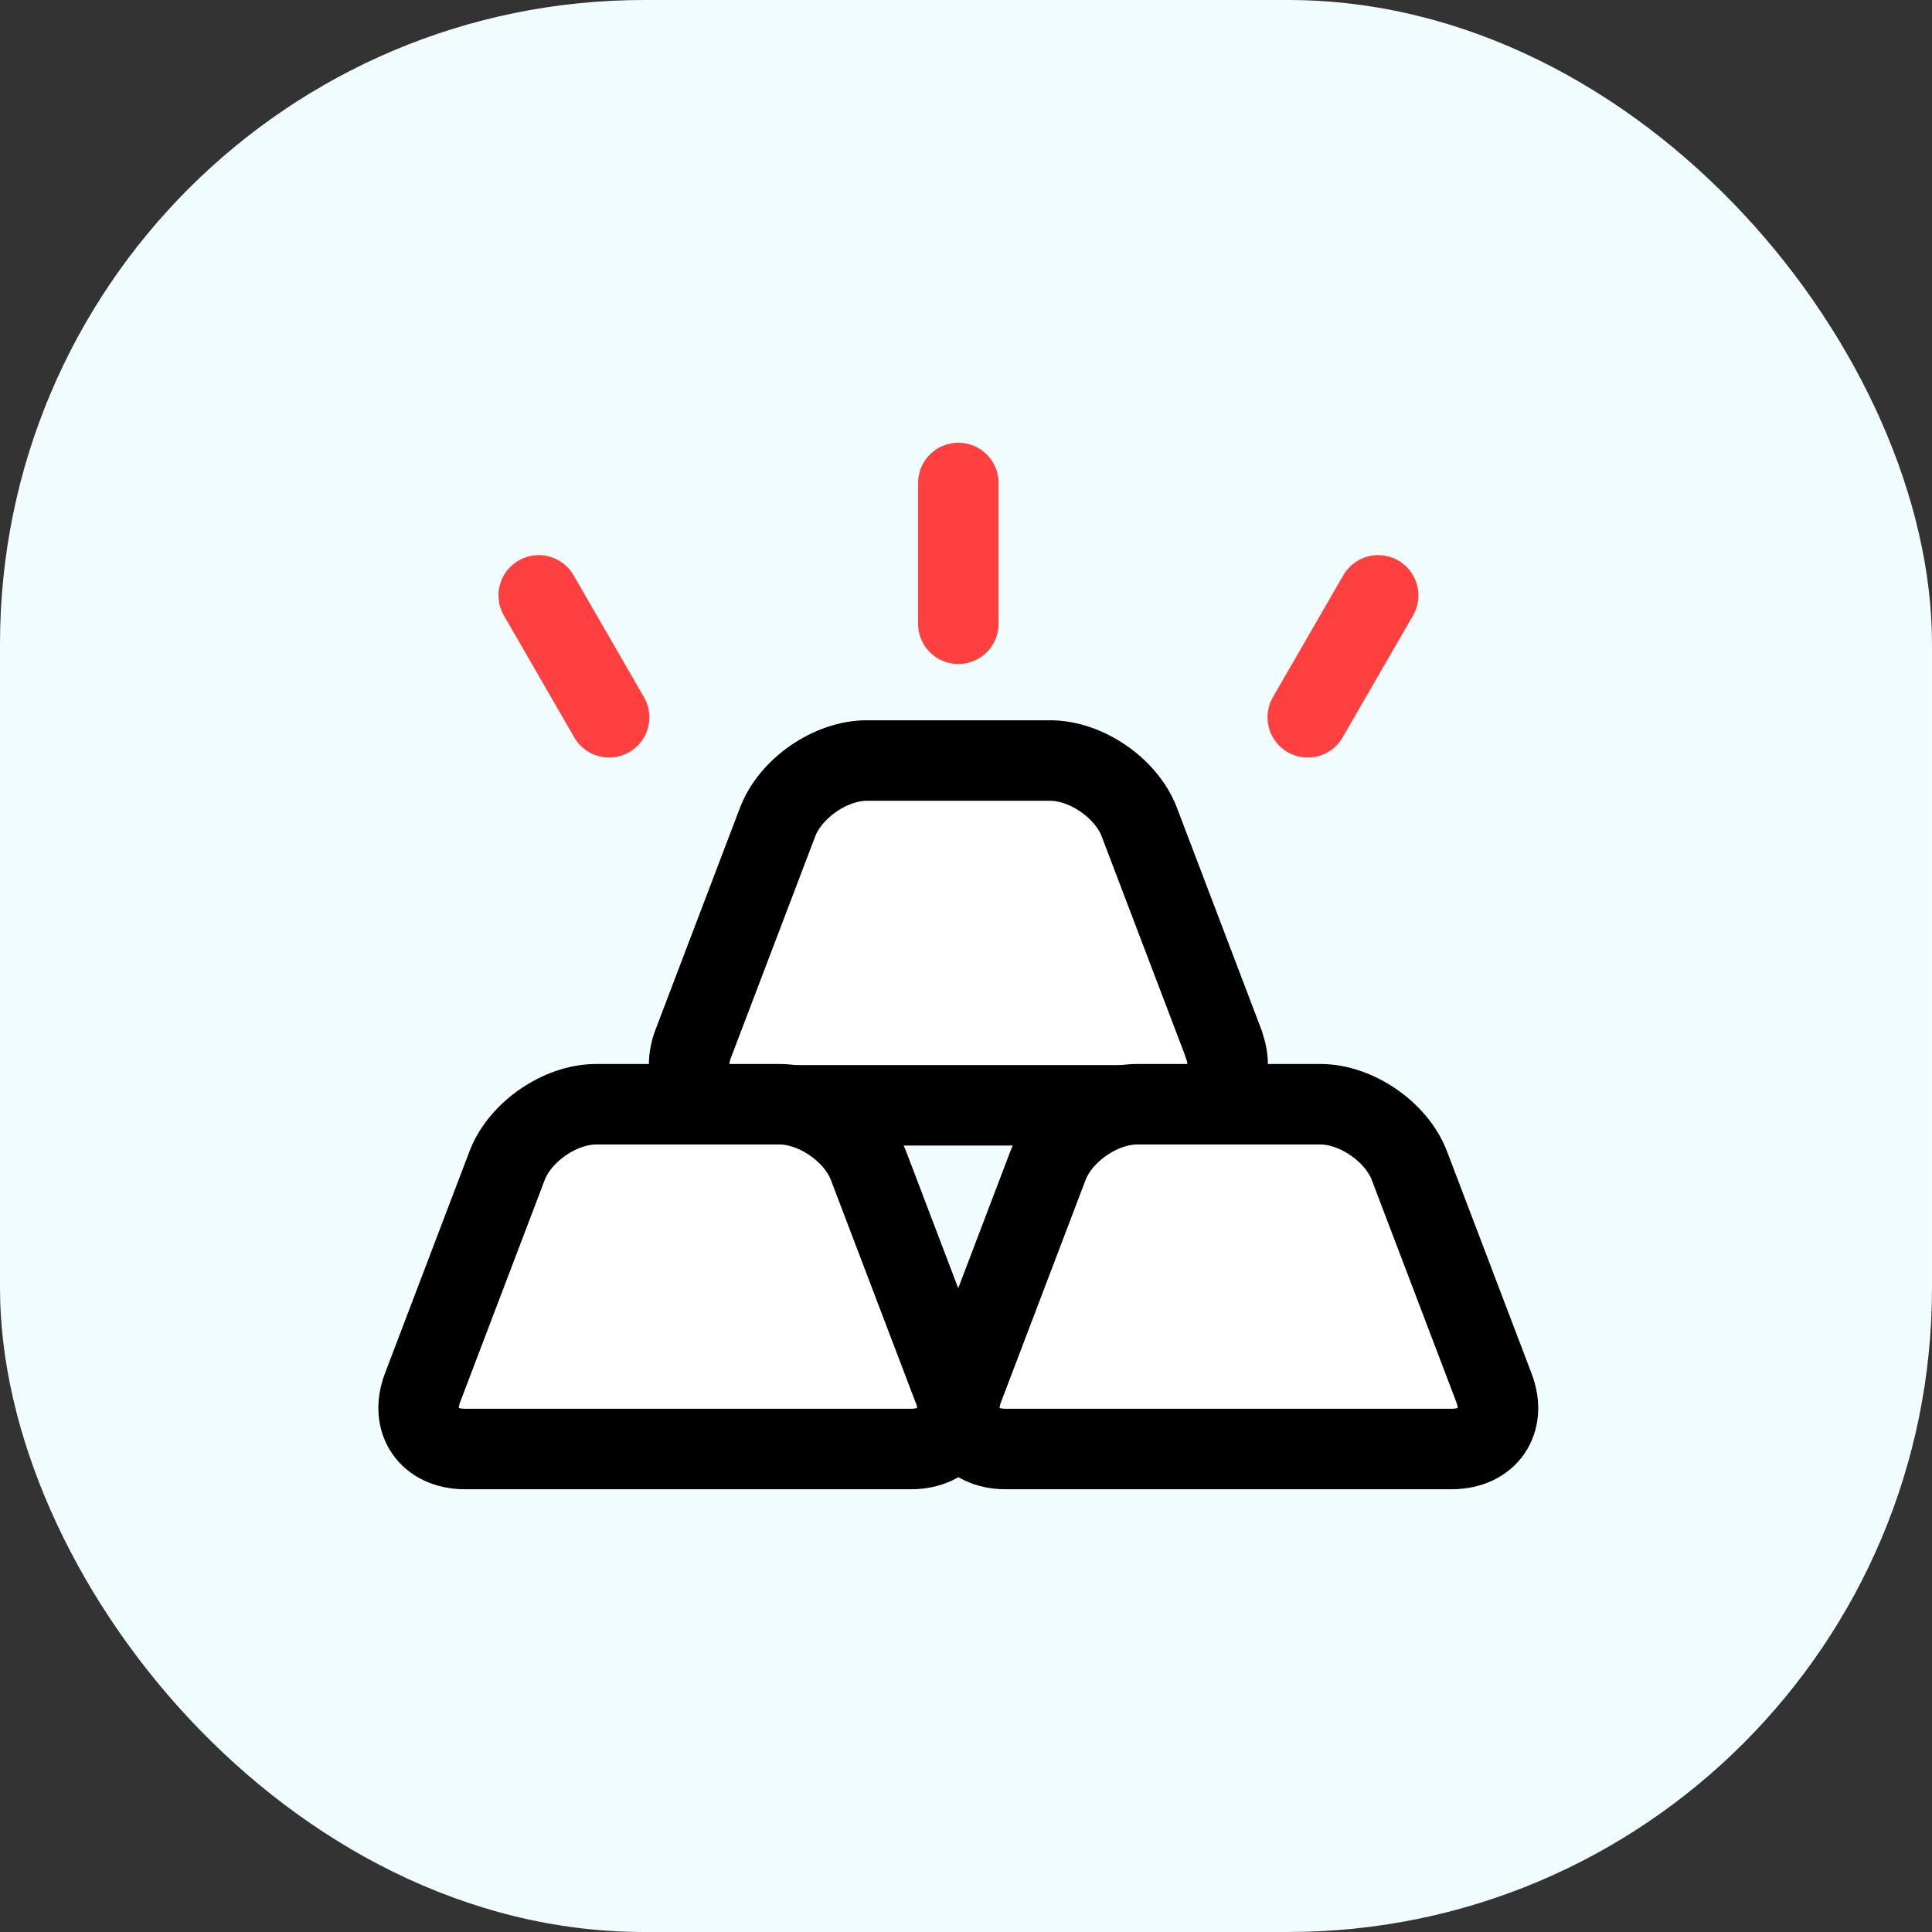 <svg width="60" height="60" viewBox="0 0 60 60" fill="none" xmlns="http://www.w3.org/2000/svg">
<rect x="0" y="0" width="60" height="60" fill="#333333" stroke="none"/>
<rect width="60" height="60" rx="20" fill="#F1FCFF"/>
<path d="M38 32.423C38.401 33.47 37.809 34.326 36.689 34.326H22.841C21.722 34.326 21.13 33.47 21.525 32.423L24.152 25.522C24.554 24.475 25.798 23.619 26.918 23.619H32.613C33.733 23.619 34.977 24.475 35.379 25.522L38.006 32.423H38Z" fill="white" stroke="black" stroke-width="2.5" stroke-linecap="round" stroke-linejoin="round"/>
<path d="M29.604 43.097C30.006 44.144 29.413 45 28.294 45H14.439C13.32 45 12.727 44.144 13.123 43.097L15.75 36.196C16.151 35.149 17.396 34.293 18.515 34.293H24.205C25.324 34.293 26.569 35.149 26.97 36.196L29.598 43.097H29.604Z" fill="white" stroke="black" stroke-width="2.5" stroke-linecap="round" stroke-linejoin="round"/>
<path d="M46.395 43.097C46.797 44.144 46.204 45 45.078 45H31.23C30.111 45 29.518 44.144 29.92 43.097L32.547 36.196C32.949 35.149 34.194 34.293 35.313 34.293H41.002C42.122 34.293 43.366 35.149 43.768 36.196L46.395 43.097Z" fill="white" stroke="black" stroke-width="2.5" stroke-linecap="round" stroke-linejoin="round"/>
<path d="M29.762 15V19.372" stroke="#FF4040" stroke-width="2.5" stroke-linecap="round" stroke-linejoin="round"/>
<path d="M16.731 18.49L18.917 22.276" stroke="#FF4040" stroke-width="2.5" stroke-linecap="round" stroke-linejoin="round"/>
<path d="M40.614 22.276L42.8 18.49" stroke="#FF4040" stroke-width="2.5" stroke-linecap="round" stroke-linejoin="round"/>
</svg>
